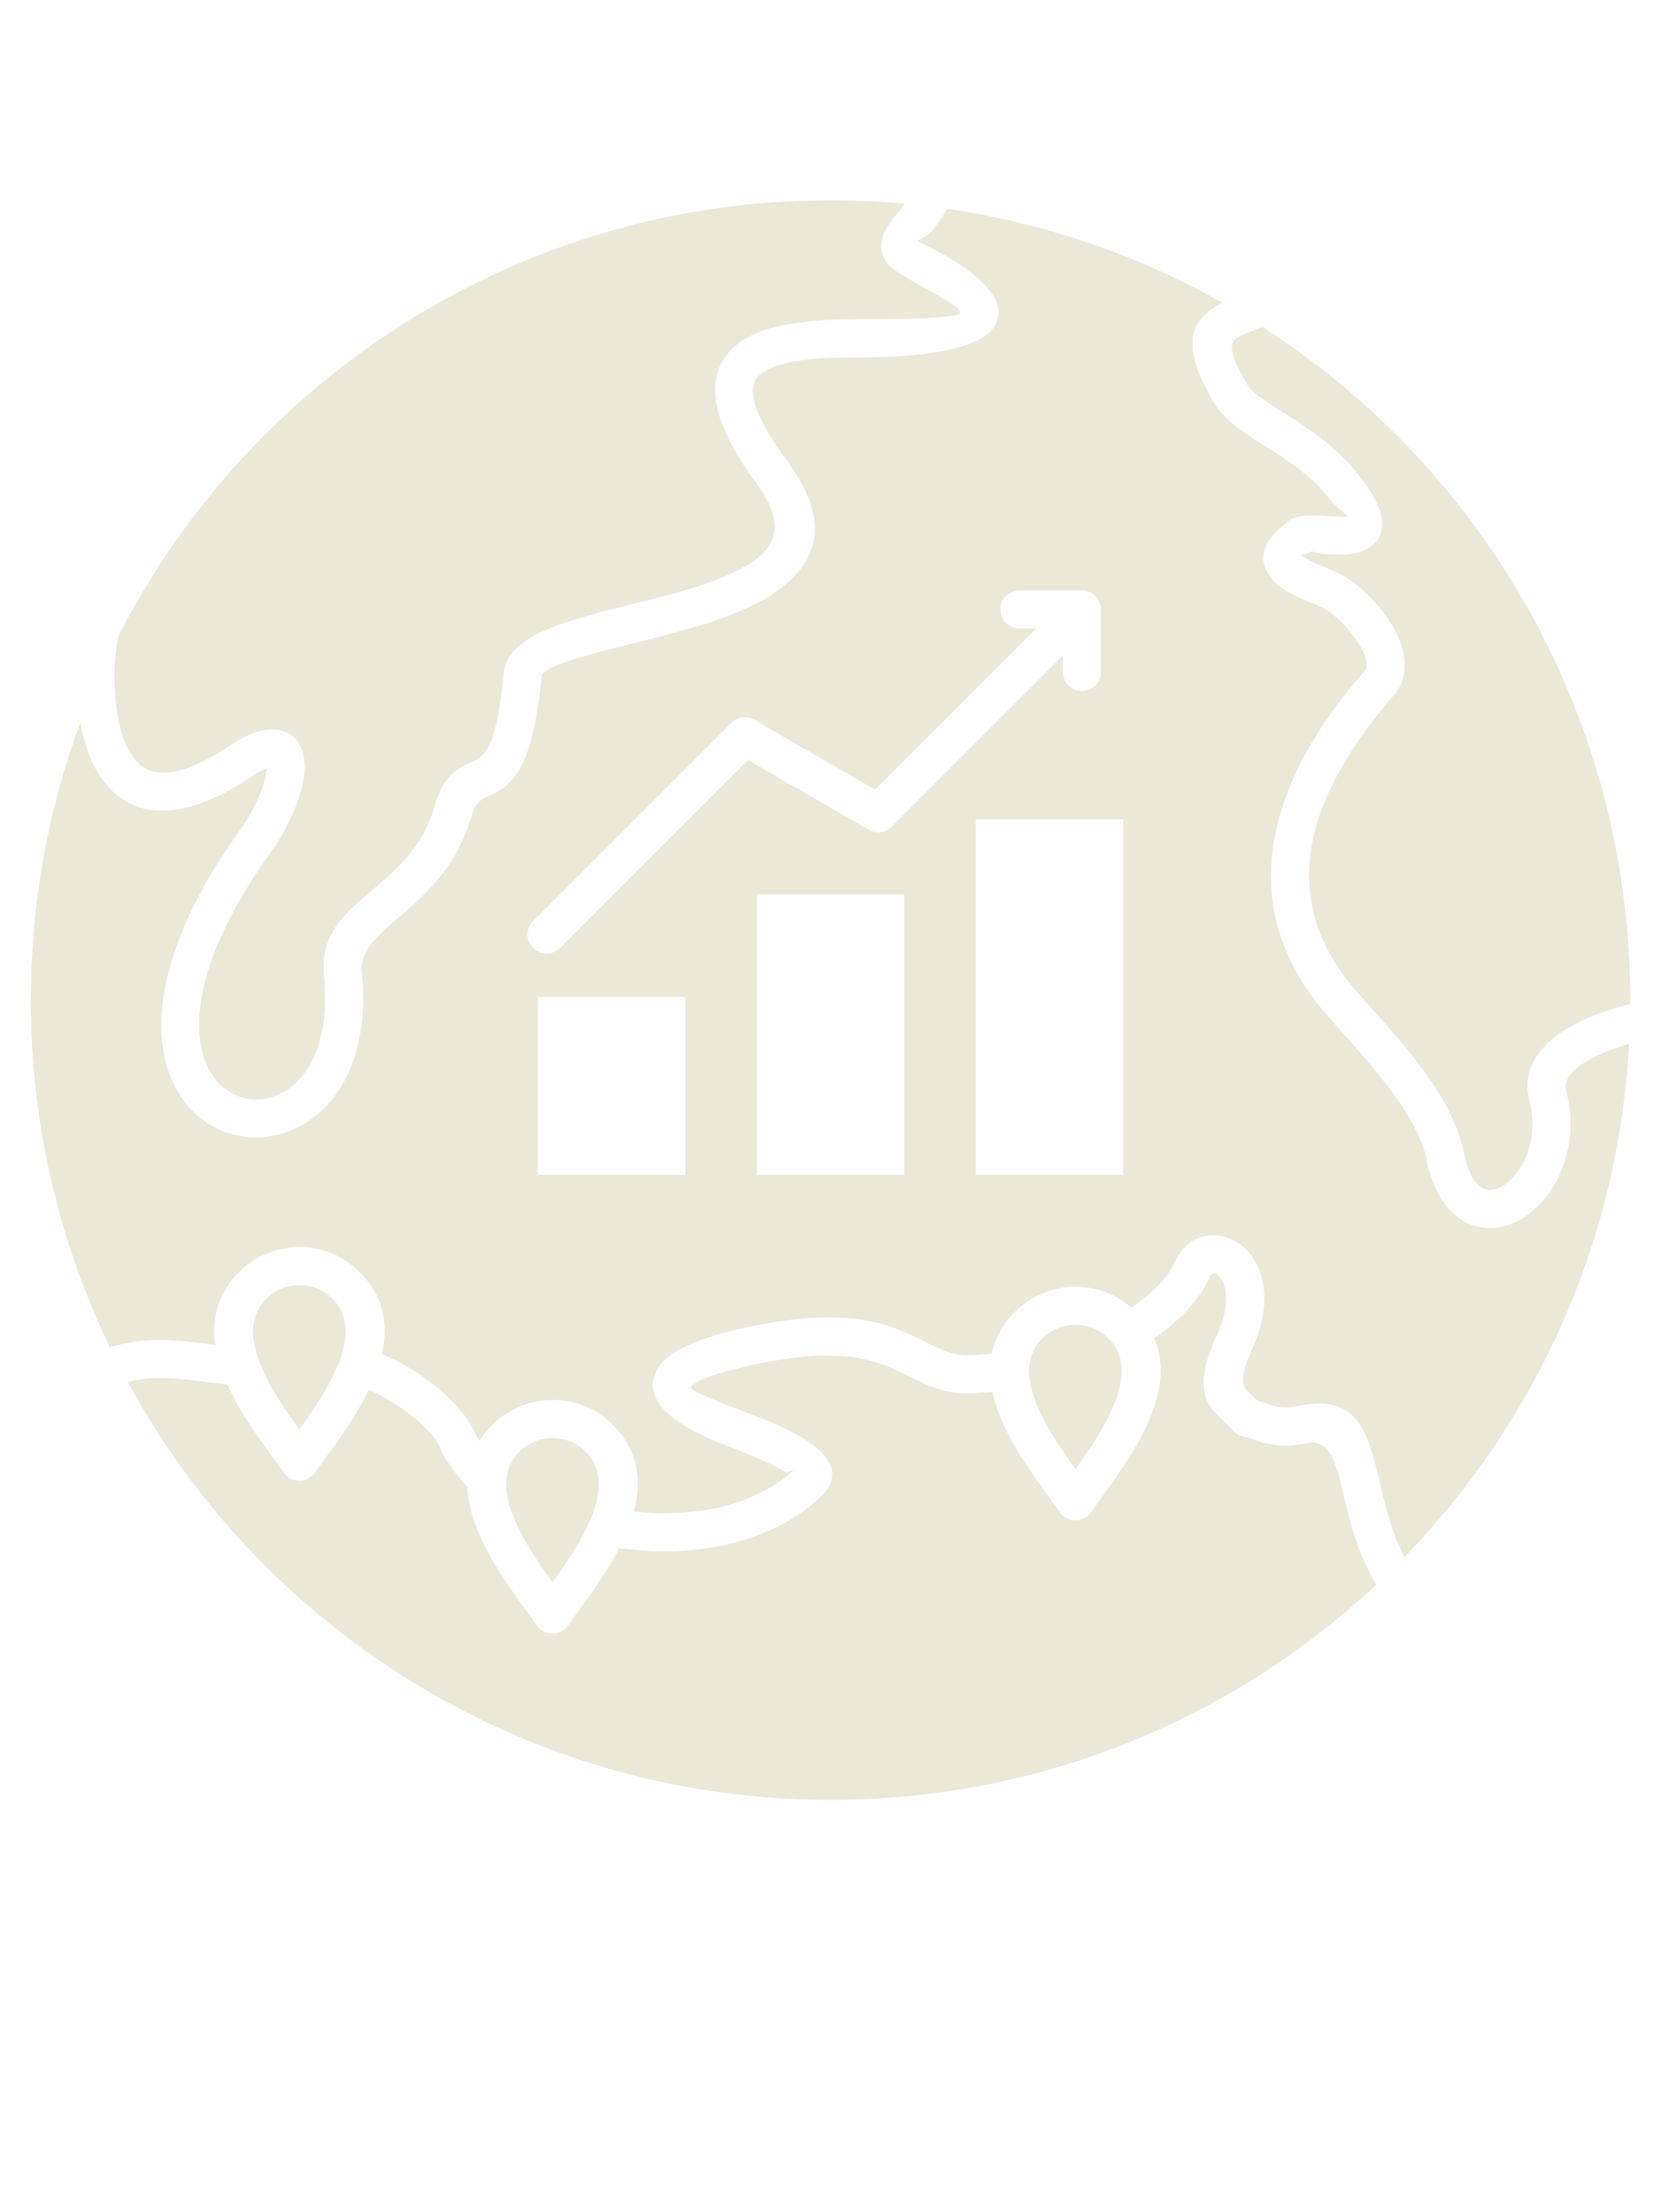 <svg xmlns="http://www.w3.org/2000/svg" data-name="Layer 1" viewBox="0 -10 98 130.5" x="0px" y="0px" fill="#EBE8D8"><defs></defs><path  d="m82.86,81.865c7.691-7.922,12.626-18.535,13.258-30.292-1.012.287-4.095,1.34-3.712,2.793.727,2.755-.196,5.3-1.616,6.742-1.023,1.039-2.457,1.651-3.854,1.192-1.243-.408-2.308-1.621-2.771-3.903-.591-2.911-3.919-6.256-5.912-8.556-3.733-4.31-3.77-8.699-2.539-12.4,1.479-4.444,4.766-7.703,4.891-7.993.118-.274-.028-.717-.287-1.22l-.003.002c-.464-.871-1.517-2.054-2.421-2.444-1.098-.473-2.293-.893-2.902-1.69-.75-.982-.679-2.054.985-3.326.573-.438,1.383-.388,2.261-.333.591.037,1.237.077,1.279.041.067-.057-.423-.268-1.408-1.438-1.888-2.244-5.321-3.37-6.377-5.113-2.118-3.499-1.651-4.989.385-6.07-4.928-2.774-10.405-4.688-16.226-5.54-.272.513-.641.97-.99,1.402-.301.373-.835.358-.701.53.068.088,4.713,2.061,4.713,4.183,0,1.489-2.001,2.658-8.488,2.658-2.687,0-4.856.241-5.684,1.113-.689.725-.332,2.233,1.712,5.006,2.594,3.518,1.813,5.875-.52,7.595-2.054,1.514-5.376,2.347-8.394,3.103-2.932.735-5.528,1.385-5.586,1.998-.557,5.889-1.934,6.516-3.198,7.091-.361.164-.702.32-.944,1.162-1.617,5.626-6.738,6.425-6.462,9.205,1.067,10.739-9.134,12.482-11.416,5.811-1.034-3.022-.332-7.854,4.253-14.244.859-1.197,1.477-2.617,1.553-3.606-.228.086-.546.262-.97.544-3.159,2.109-6.541,2.977-8.65.222-.729-.952-1.158-2.202-1.379-3.468-1.888,5.102-2.92,10.619-2.92,16.377h-.004c0,7.332,1.674,14.274,4.66,20.466,2.507-.648,3.709-.426,6.222-.126-.703-4.812,5.052-7.662,8.495-4.324,1.483,1.437,1.722,3.187,1.339,4.866,1.094.455,2.133,1.082,3.012,1.77,1.246.976,2.203,2.114,2.587,3.115.051.083.101.163.153.242,1.809-2.873,5.726-3.2,7.897-.923,1.522,1.545,1.69,3.327,1.215,5.094,3.465.343,6.944-.23,9.387-2.408.177-.157-.332.149-.473.059-.787-.506-2.105-1.031-3.4-1.526-4.018-1.538-4.93-3.085-4.122-4.537.622-1.116,2.607-1.857,4.862-2.37,9.744-2.217,10.46,1.74,13.737,1.551h0s1.132-.091,1.132-.091c.456-2.228,2.567-3.947,4.934-3.947,1.18,0,2.36.412,3.301,1.234,1.061-.71,2.1-1.664,2.588-2.725,1.612-3.503,7.283-.768,4.501,5.256-.861,1.864-.441,2.236-.034,2.596.554.491.187.276.86.514.44.155,1.025.362,1.836.179,5.368-1.214,4.056,4.56,6.359,8.897h0Zm-49.82-35.941c-.439.439-1.15.439-1.589,0-.439-.439-.439-1.15,0-1.589l11.694-11.694c.393-.393,1.005-.434,1.443-.123l7.035,4.061,9.501-9.501h-.977c-.62,0-1.123-.503-1.123-1.123s.503-1.123,1.123-1.123h3.689c.62,0,1.123.503,1.123,1.123v3.689c0,.62-.503,1.123-1.123,1.123s-1.123-.503-1.123-1.123v-.977l-10.107,10.107-.003-.003c-.349.349-.9.436-1.348.179l-7.126-4.114-11.088,11.088h0Zm-1.306,13.384v-10.496h8.705v10.496h-8.705Zm25.833,0v-20.97h8.705v20.97h-8.705Zm-12.916,0v-16.547h8.705v16.547h-8.705Zm-12.044,17.134c.62,0,1.123.503,1.123,1.123s-.498,1.123-1.14,1.123c-.62,0-1.123-.503-1.123-1.123s.498-1.123,1.14-1.123h0Zm63.579-27.202c-1.193.281-2.745.804-3.946,1.584-1.326.861-2.283,2.049-2.093,3.644.018.147.048.303.091.468.505,1.911-.1,3.641-1.045,4.601-.285.289-.591.497-.893.602-1.011.352-1.634-.664-1.941-2.18-.723-3.562-4.126-6.943-6.412-9.583-5.509-6.362-1.524-12.956,2.307-17.385.926-1.071.733-2.51.041-3.811l.003-.002c-.703-1.322-2.159-2.868-3.519-3.453-.587-.253-1.796-.712-2.007-.988-.072-.094.231.07.563-.184.091-.07.322.095.769.123,1.011.063,2.117.131,2.85-.486.927-.78.946-2.115-1.136-4.589-2.046-2.431-5.592-3.871-6.175-4.833-1.139-1.881-1.156-2.532-.632-2.849.337-.204.871-.399,1.5-.618,13.296,8.56,21.75,23.391,21.673,39.939h0ZM53.39,2.019c-.927,1.179-2.021,2.249-.964,3.608.495.637,4.239,2.314,4.239,2.805,0,.23-1.471.411-6.241.411-3.243,0-5.957.393-7.308,1.815-1.489,1.568-1.319,4.013,1.528,7.876,1.595,2.163,1.231,3.527-.037,4.462-4.078,3.006-14.52,2.847-14.885,6.698-.435,4.599-1.198,4.947-1.899,5.266-.846.385-1.646.75-2.173,2.584-.701,2.437-2.291,3.785-3.649,4.936-1.708,1.447-3.127,2.65-2.883,5.104.788,7.932-5.614,9.107-7.062,4.872-.835-2.441-.137-6.527,3.946-12.216,1.053-1.467,1.837-3.324,1.96-4.64.121-1.299-.413-2.51-1.819-2.577-.662-.031-1.528.258-2.62.987-1.775,1.185-3.093,1.627-4.06,1.573-3.237-.182-2.869-7.234-2.404-8.212,2.247-4.349,5.151-8.305,8.58-11.734C25.315,5.959,38.962.685,53.39,2.019h0ZM7.527,71.519l.827-.147c1.519-.237,3.474.144,5.068.311.931,2.056,2.117,3.465,3.315,5.185.439.63,1.378.666,1.839.019,1.119-1.57,2.305-3.081,3.185-4.897,1.547.66,3.837,2.269,4.291,3.62.215.639,1.518,2.115,1.52,2.119.104,2.665,2.138,5.455,3.625,7.495.112.154.222.304.476.66.439.63,1.378.666,1.839.019,1.063-1.493,2.135-2.856,3.015-4.558l1.006.098c3.961.36,7.966-.52,10.74-2.994,2.878-2.566-2.504-4.452-4.566-5.241-2.245-.86-3.022-1.245-2.963-1.351.246-.442,1.685-.884,3.396-1.273,5.676-1.291,7.744-.259,9.448.591,1.186.592,2.23,1.113,3.925,1.013h.004s0,0,0,0c.34-.02.687-.047,1.042-.082.565,2.67,2.476,4.966,3.965,7.102.439.63,1.378.665,1.839.019,1.984-2.784,5.25-6.822,3.731-10.28,1.379-.943,2.631-2.173,3.282-3.586.076-.164.16-.241.231-.241.446.004,1.293,1.247.198,3.619-1.557,3.373-.503,4.307.519,5.212.499.442.624.816,1.248.836h0c.233.008,1.48.806,3.422.367,1.474-.333,1.812,1.084,2.271,3.006.39,1.636.843,3.535,1.944,5.327-8.432,7.877-19.755,12.699-32.204,12.699-17.662,0-33.36-9.753-41.476-24.666h0Zm12.671-40.468c-.256-.36-.362-.505-.476-.661-2.205-3.026-5.614-7.701-2.146-11.17,1.984-1.984,5.259-1.927,7.128.033,3.596,3.772-.332,8.538-2.667,11.816-.457.641-1.407.616-1.839-.019h0Zm-1.033-10.242c1.076-1.076,2.843-1.076,3.919,0,1.958,1.959-.228,5.304-1.96,7.705-1.732-2.402-3.919-5.747-1.959-7.706h0Zm1.968.799c.62,0,1.123.503,1.123,1.123s-.498,1.123-1.14,1.123c-.62,0-1.123-.503-1.123-1.123s.498-1.123,1.14-1.123h0Zm65.046,26.397c-.257-.361-.363-.505-.476-.661-2.205-3.026-5.614-7.702-2.146-11.17,1.984-1.984,5.259-1.927,7.128.033,3.596,3.772-.332,8.537-2.667,11.816-.457.641-1.407.616-1.839-.019h0Zm-1.033-10.242c1.076-1.076,2.843-1.076,3.919,0,1.958,1.959-.228,5.304-1.96,7.705-1.732-2.402-3.919-5.747-1.959-7.706h0Zm1.968.799c.62,0,1.123.503,1.123,1.123s-.498,1.123-1.14,1.123c-.62,0-1.123-.503-1.123-1.123s.498-1.123,1.14-1.123h0Zm-36.033,53.802c-.257-.361-.363-.506-.476-.661-2.205-3.025-5.614-7.702-2.146-11.17,1.984-1.984,5.259-1.927,7.128.033,3.596,3.772-.332,8.538-2.667,11.816-.457.641-1.406.616-1.839-.018h0Zm-1.034-10.243c1.076-1.076,2.843-1.076,3.92,0,1.958,1.959-.228,5.304-1.96,7.705-1.732-2.402-3.919-5.747-1.959-7.706h0Zm1.968.799c-.642,0-1.14.501-1.14,1.123s.503,1.123,1.123,1.123c.642,0,1.14-.501,1.14-1.123s-.503-1.123-1.123-1.123h0Zm9.476-13.955c1.076-1.076,2.843-1.076,3.919,0,1.958,1.959-.228,5.304-1.96,7.705-1.732-2.402-3.919-5.747-1.959-7.706h0Zm1.968.799c.62,0,1.123.503,1.123,1.123s-.498,1.123-1.14,1.123c-.62,0-1.123-.503-1.123-1.123s.498-1.123,1.14-1.123h0ZM31.703,21.037c-.257-.361-.363-.506-.476-.661-2.205-3.025-5.614-7.702-2.146-11.17,1.984-1.984,5.26-1.927,7.128.033,3.596,3.773-.331,8.537-2.667,11.817-.457.641-1.406.616-1.839-.018h0Zm-1.034-10.243c1.076-1.076,2.843-1.076,3.919,0,1.958,1.959-.228,5.304-1.96,7.705-1.732-2.402-3.919-5.747-1.959-7.706h0Zm1.968.799c.62,0,1.123.503,1.123,1.123s-.498,1.123-1.14,1.123c-.62,0-1.123-.503-1.123-1.123s.498-1.123,1.14-1.123h0Zm-16.933,55.033c1.076-1.076,2.843-1.076,3.919,0,1.958,1.959-.228,5.304-1.96,7.705-1.732-2.402-3.919-5.747-1.959-7.706h0Zm1.968.799c.62,0,1.123.503,1.123,1.123s-.498,1.123-1.14,1.123c-.62,0-1.123-.503-1.123-1.123s.498-1.123,1.14-1.123h0Zm12.967,8.217c1.076-1.076,2.843-1.076,3.919,0,1.958,1.959-.228,5.304-1.96,7.705-1.732-2.402-3.919-5.747-1.959-7.706Z"/></svg>